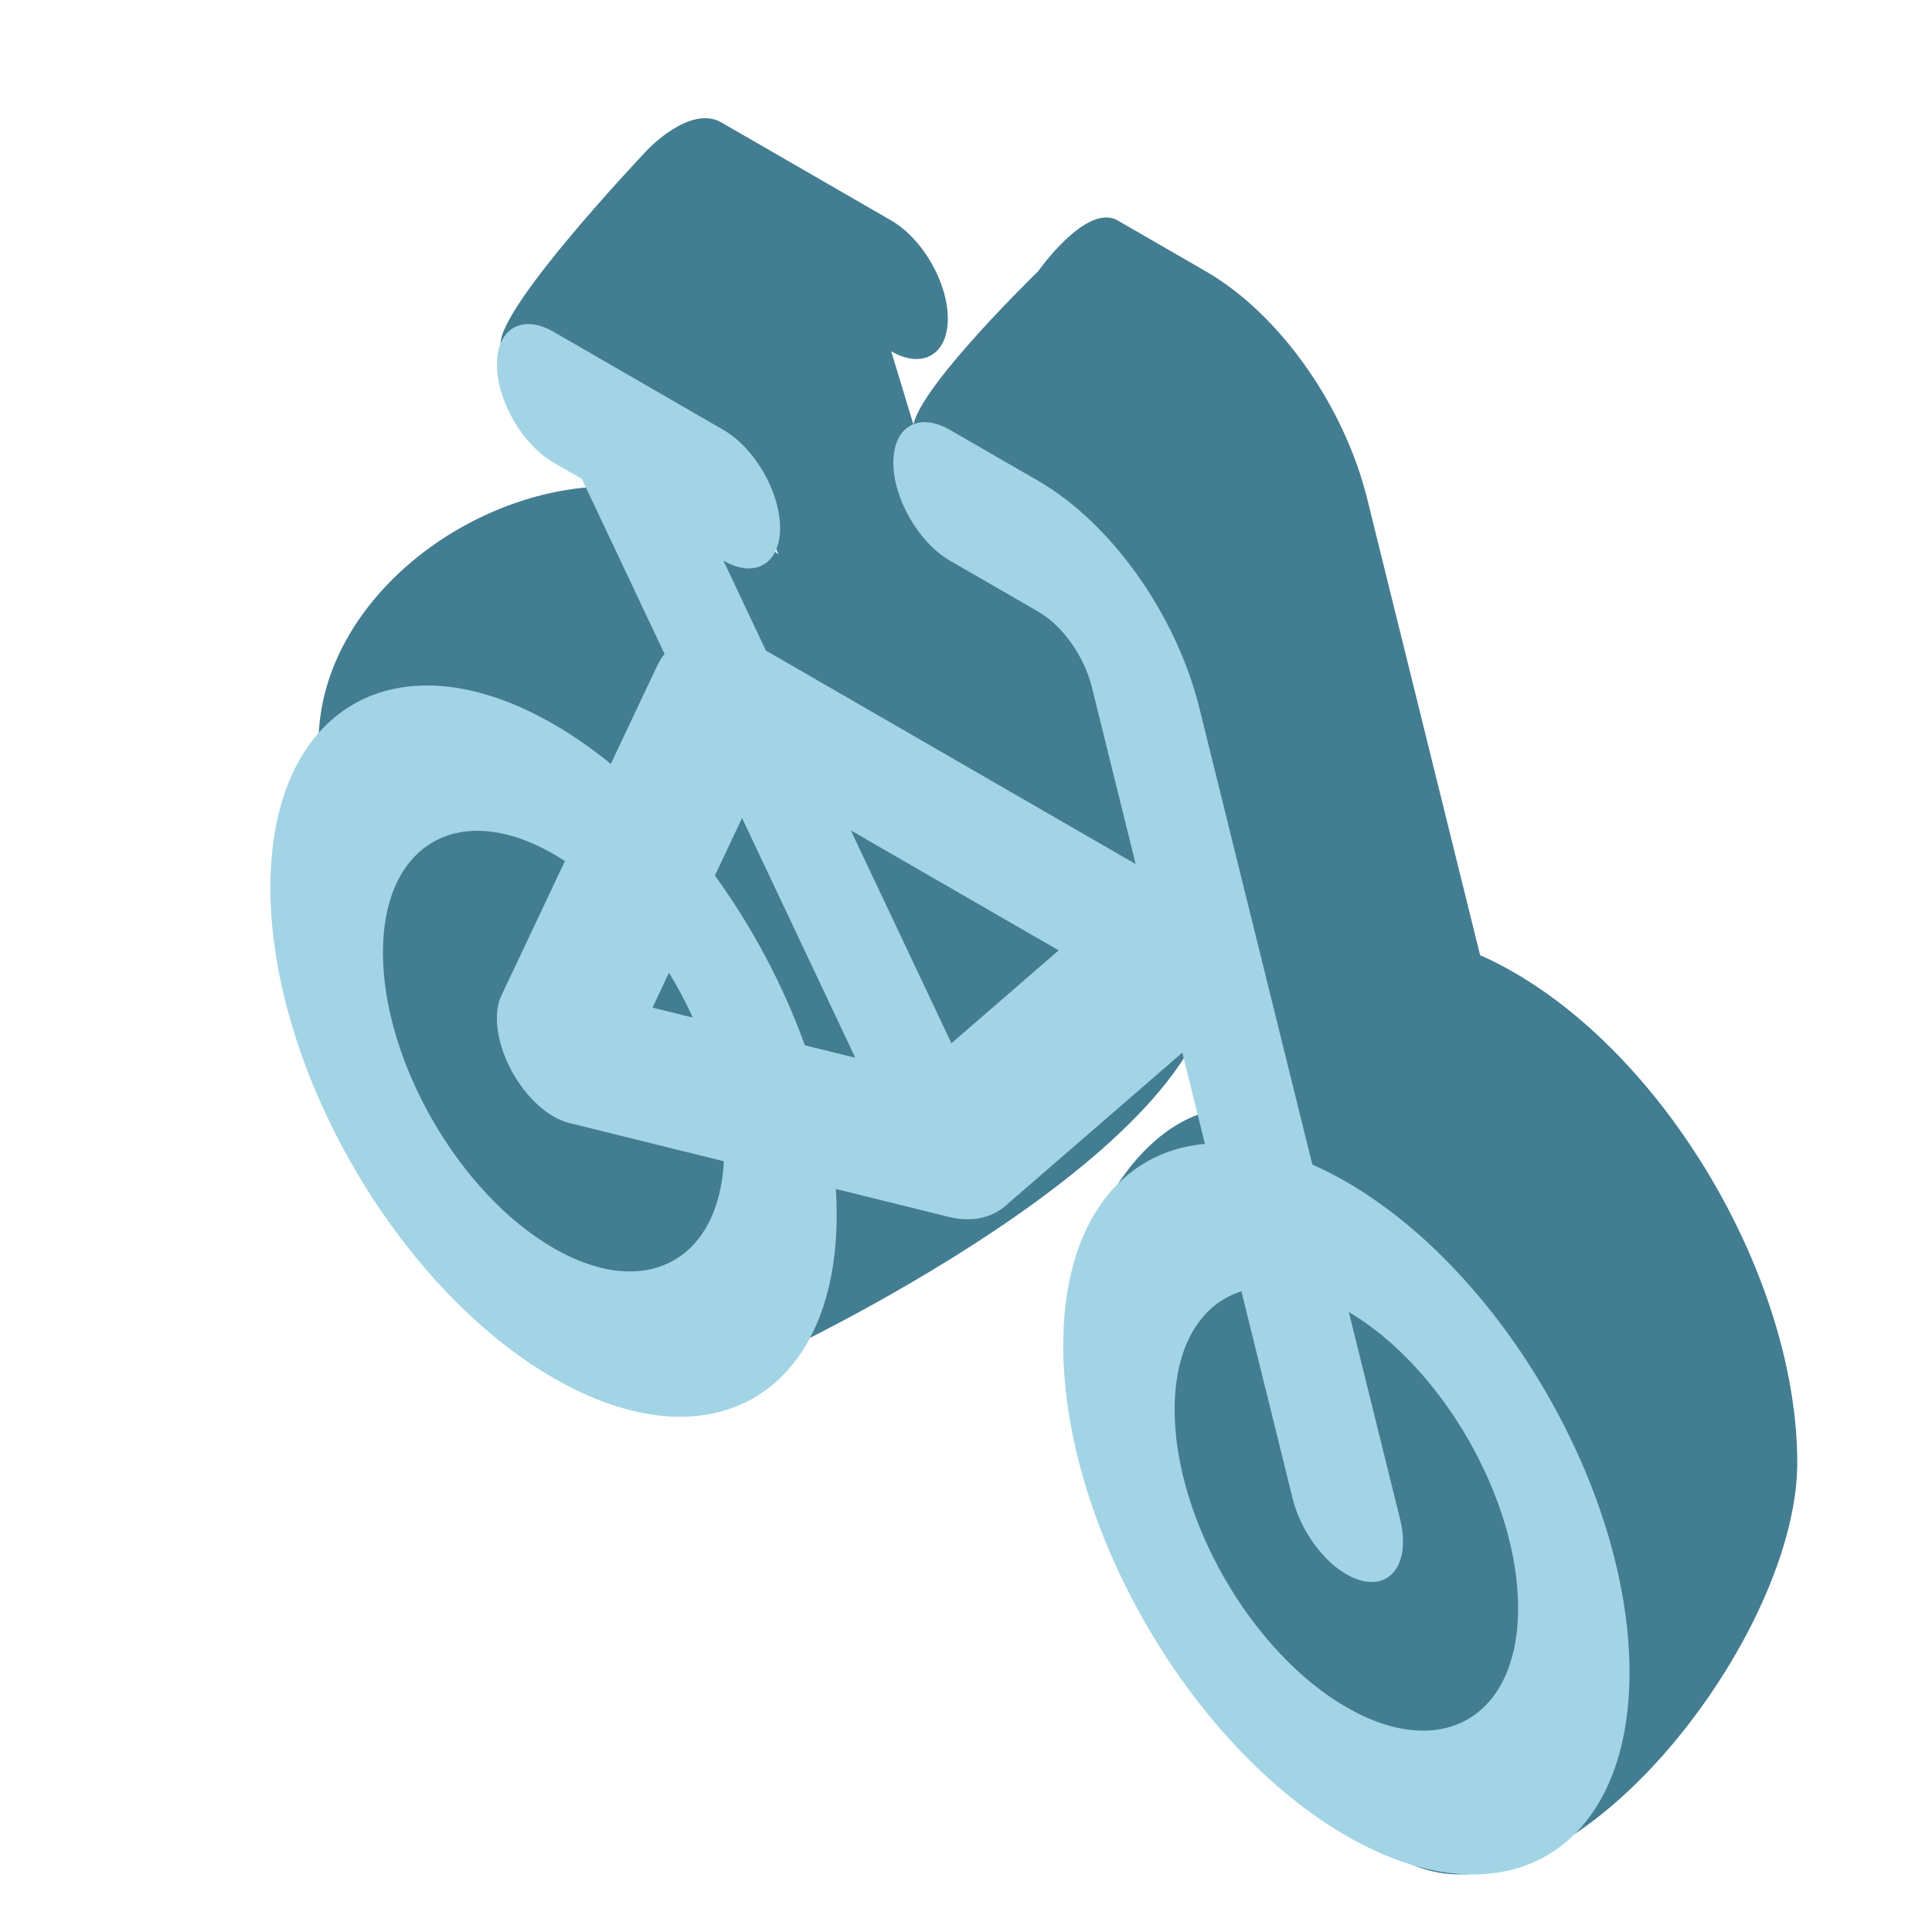 <svg width="71" height="70" viewBox="0 0 71 70" fill="none" xmlns="http://www.w3.org/2000/svg">
<g clip-path="url(#clip0_239_13707)">
<path fill-rule="evenodd" clip-rule="evenodd" d="M41.075 8.102C39.926 7.439 38.146 9.975 38.146 9.975C38.146 9.975 32.558 15.394 33.707 16.058L32.751 12.909C33.9 13.572 34.832 13.034 34.832 11.707C34.832 10.38 33.9 8.766 32.751 8.102L26.508 4.498C25.358 3.834 23.784 5.515 23.784 5.515C23.784 5.515 17.385 12.245 18.534 12.909L27.16 17.191C27.051 17.33 27.242 17.015 27.16 17.191L28.612 20.377C27.932 19.823 27.228 19.332 26.508 18.916C20.761 15.598 11.706 20.676 11.706 27.312C9.501 40.31 21.16 55.995 28.386 49.842C28.386 49.842 44.595 42.343 44.595 35.707C44.595 35.396 44.615 36.024 44.595 35.707C44.595 35.707 43.868 33.73 44.408 33.263L44.98 40.747C41.868 41.027 39.228 45.395 39.228 49.844C39.228 56.48 45.667 64.965 51.414 68.283C57.161 71.601 66.049 60.397 66.049 53.761C66.049 47.125 61.39 39.056 55.643 35.738C55.22 35.493 54.803 35.282 54.393 35.102L50.242 18.324C49.392 14.889 47.006 11.526 44.319 9.975L41.075 8.102Z" fill="#437D92"/>
<path fill-rule="evenodd" clip-rule="evenodd" d="M34.911 15.798C33.761 15.134 32.83 15.672 32.83 16.999C32.83 18.326 33.761 19.94 34.911 20.604L38.154 22.477C39.05 22.994 39.845 24.115 40.128 25.26L41.735 31.753L28.147 23.908L26.586 20.604C27.736 21.267 28.667 20.73 28.667 19.402C28.667 18.075 27.735 16.461 26.586 15.798L20.343 12.193C19.193 11.53 18.262 12.068 18.262 13.395C18.262 14.722 19.193 16.336 20.343 16.999L21.384 17.6L24.421 24.03C24.312 24.17 24.216 24.328 24.133 24.503L22.447 28.072C21.767 27.519 21.064 27.028 20.343 26.612C14.596 23.294 9.937 25.983 9.937 32.619C9.937 39.255 14.596 47.325 20.343 50.642C26.09 53.96 30.748 51.271 30.748 44.635C30.748 44.324 30.738 44.01 30.718 43.693L34.844 44.714C35.675 44.92 36.411 44.779 36.95 44.312L43.45 38.683L44.28 42.036C41.167 42.316 39.073 44.992 39.073 49.441C39.073 56.077 43.732 64.146 49.478 67.464C55.225 70.782 59.884 68.092 59.884 61.456C59.884 54.82 55.225 46.751 49.478 43.433C49.055 43.189 48.638 42.977 48.228 42.797L44.077 26.02C43.227 22.585 40.841 19.222 38.154 17.67L34.911 15.798ZM45.62 47.453L47.504 55.069C47.868 56.538 49.046 57.898 50.136 58.108C51.227 58.318 51.816 57.297 51.453 55.829L49.568 48.213C53.013 50.257 55.79 55.102 55.79 59.093C55.79 63.118 52.964 64.749 49.478 62.737C45.993 60.724 43.167 55.83 43.167 51.804C43.167 49.457 44.127 47.924 45.62 47.453ZM26.272 32.175L27.27 30.062L31.432 38.871L29.576 38.412C28.793 36.226 27.655 34.082 26.272 32.175ZM31.269 30.517L34.964 38.339L38.905 34.925L31.269 30.517ZM25.458 37.393C25.203 36.83 24.91 36.278 24.585 35.746L23.98 37.028L25.458 37.393ZM20.941 41.274C20.489 41.17 19.99 40.863 19.523 40.362C18.466 39.23 17.977 37.535 18.43 36.576L20.76 31.644C20.622 31.554 20.483 31.468 20.343 31.387C16.88 29.388 14.073 31.009 14.073 35.007C14.073 39.006 16.88 43.868 20.343 45.867C23.679 47.793 26.407 46.359 26.602 42.675L20.941 41.274Z" fill="#A2D4E6"/>
</g>
<defs>
<clipPath id="clip0_239_13707">
<rect width="70" height="70" fill="white" transform="translate(0.79)"/>
</clipPath>
</defs>
</svg>
